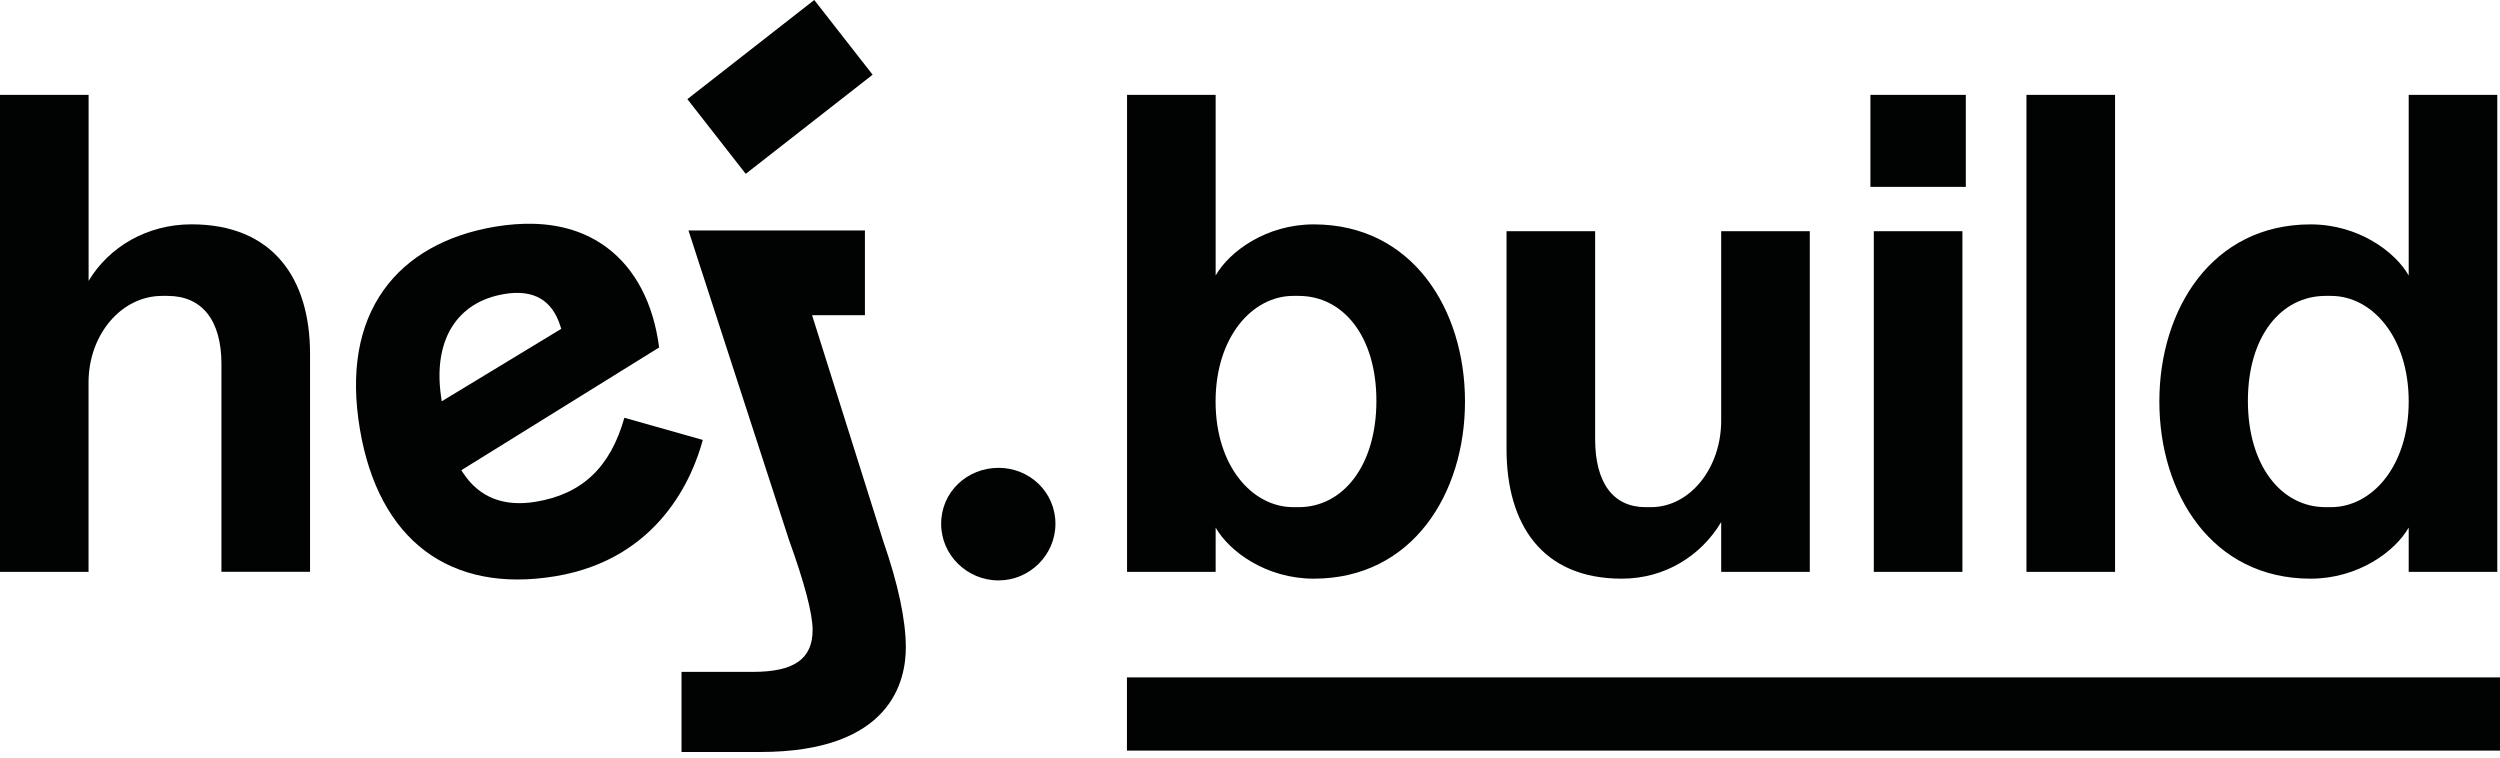 <svg width="300" height="91" viewBox="0 0 300 91" fill="none" xmlns="http://www.w3.org/2000/svg">
<path d="M279.068 60.858C273.752 60.858 269.747 55.874 269.747 48.1C269.747 40.327 273.752 35.508 279.068 35.508H279.723C284.632 35.508 289.044 40.416 289.044 48.183C289.044 55.95 284.625 60.858 279.723 60.858H279.068ZM277.272 69.44C282.996 69.44 287.414 66.168 289.044 63.309V68.625H299.675V11.386H289.044V33.057C287.407 30.192 282.996 26.926 277.272 26.926C265.418 26.926 259.122 37.144 259.122 48.183C259.122 59.222 265.412 69.44 277.272 69.44ZM253.806 11.386H243.174V68.625H253.806V11.386ZM235.49 27.741H224.858V68.625H235.49V27.741ZM235.898 11.386H224.451V22.425H235.898V11.386ZM194.606 69.44C199.756 69.44 204.091 66.741 206.542 62.654V68.625H217.174V27.741H206.542V50.475C206.542 56.198 202.78 60.858 198.12 60.858H197.464C193.619 60.858 191.416 57.994 191.416 52.684V27.741H180.784V53.907C180.784 62.902 185.037 69.44 194.606 69.44ZM155.192 60.858C150.283 60.858 145.871 55.95 145.871 48.183C145.871 40.416 150.29 35.508 155.192 35.508H155.848C161.163 35.508 165.168 40.334 165.168 48.1C165.168 55.867 161.163 60.858 155.848 60.858H155.192ZM157.649 69.44C169.503 69.44 175.8 59.222 175.8 48.183C175.8 37.144 169.503 26.926 157.649 26.926C151.926 26.926 147.508 30.198 145.878 33.057V11.386H135.246V68.625H145.878V63.309C147.508 66.168 151.926 69.44 157.649 69.44Z" fill="#010202"/>
<path d="M10.625 68.625V45.891C10.625 40.168 14.547 35.508 19.456 35.508H20.111C24.198 35.508 26.573 38.373 26.573 43.682V68.619H37.205V42.453C37.205 33.458 32.786 26.92 22.976 26.92C17.66 26.92 13.083 29.619 10.632 33.706V11.386H0V68.625H10.625Z" fill="#010202"/>
<path d="M52.917 47.515C51.975 40.805 54.82 36.227 60.537 35.279C64.013 34.699 66.273 35.998 67.247 39.143L67.349 39.461L53.006 48.158L52.917 47.515ZM74.925 50.131C73.245 56.077 69.864 59.28 64.306 60.209C60.461 60.846 57.532 59.7 55.603 56.797L55.361 56.428L55.737 56.192L79.095 41.696C78.414 36.418 76.256 32.286 72.862 29.734C70.437 27.913 67.464 26.945 64.02 26.856C62.581 26.818 61.034 26.932 59.423 27.2C53.515 28.187 48.887 30.809 46.048 34.795C43.005 39.06 42.043 44.675 43.183 51.481C45.424 64.818 53.98 71.255 66.649 69.147C79.152 67.066 83.163 57.16 84.335 52.792L74.925 50.131Z" fill="#010202"/>
<path d="M81.782 90.239H91.223C106.999 90.239 108.699 81.638 108.699 77.697C108.699 74.419 107.788 70.128 105.993 64.946L97.449 37.825H103.79V27.658H82.616L94.674 64.774C96.558 70.001 97.513 73.642 97.513 75.59C97.513 79.073 95.304 80.626 90.338 80.626H81.782V90.239Z" fill="#010202"/>
<path d="M97.71 2.55529e-06L82.484 11.896L89.489 20.861L104.715 8.965L97.71 2.55529e-06Z" fill="#010202"/>
<path d="M119.833 69.65C123.532 69.65 126.652 66.614 126.652 62.858C126.652 59.031 123.532 56.141 119.833 56.141C116.058 56.141 112.938 59.031 112.938 62.858C112.938 66.62 116.058 69.65 119.833 69.65Z" fill="#010202"/>
<path d="M300 81.288H135.233V90.073H300V81.288Z" fill="#010202"/>
</svg>
